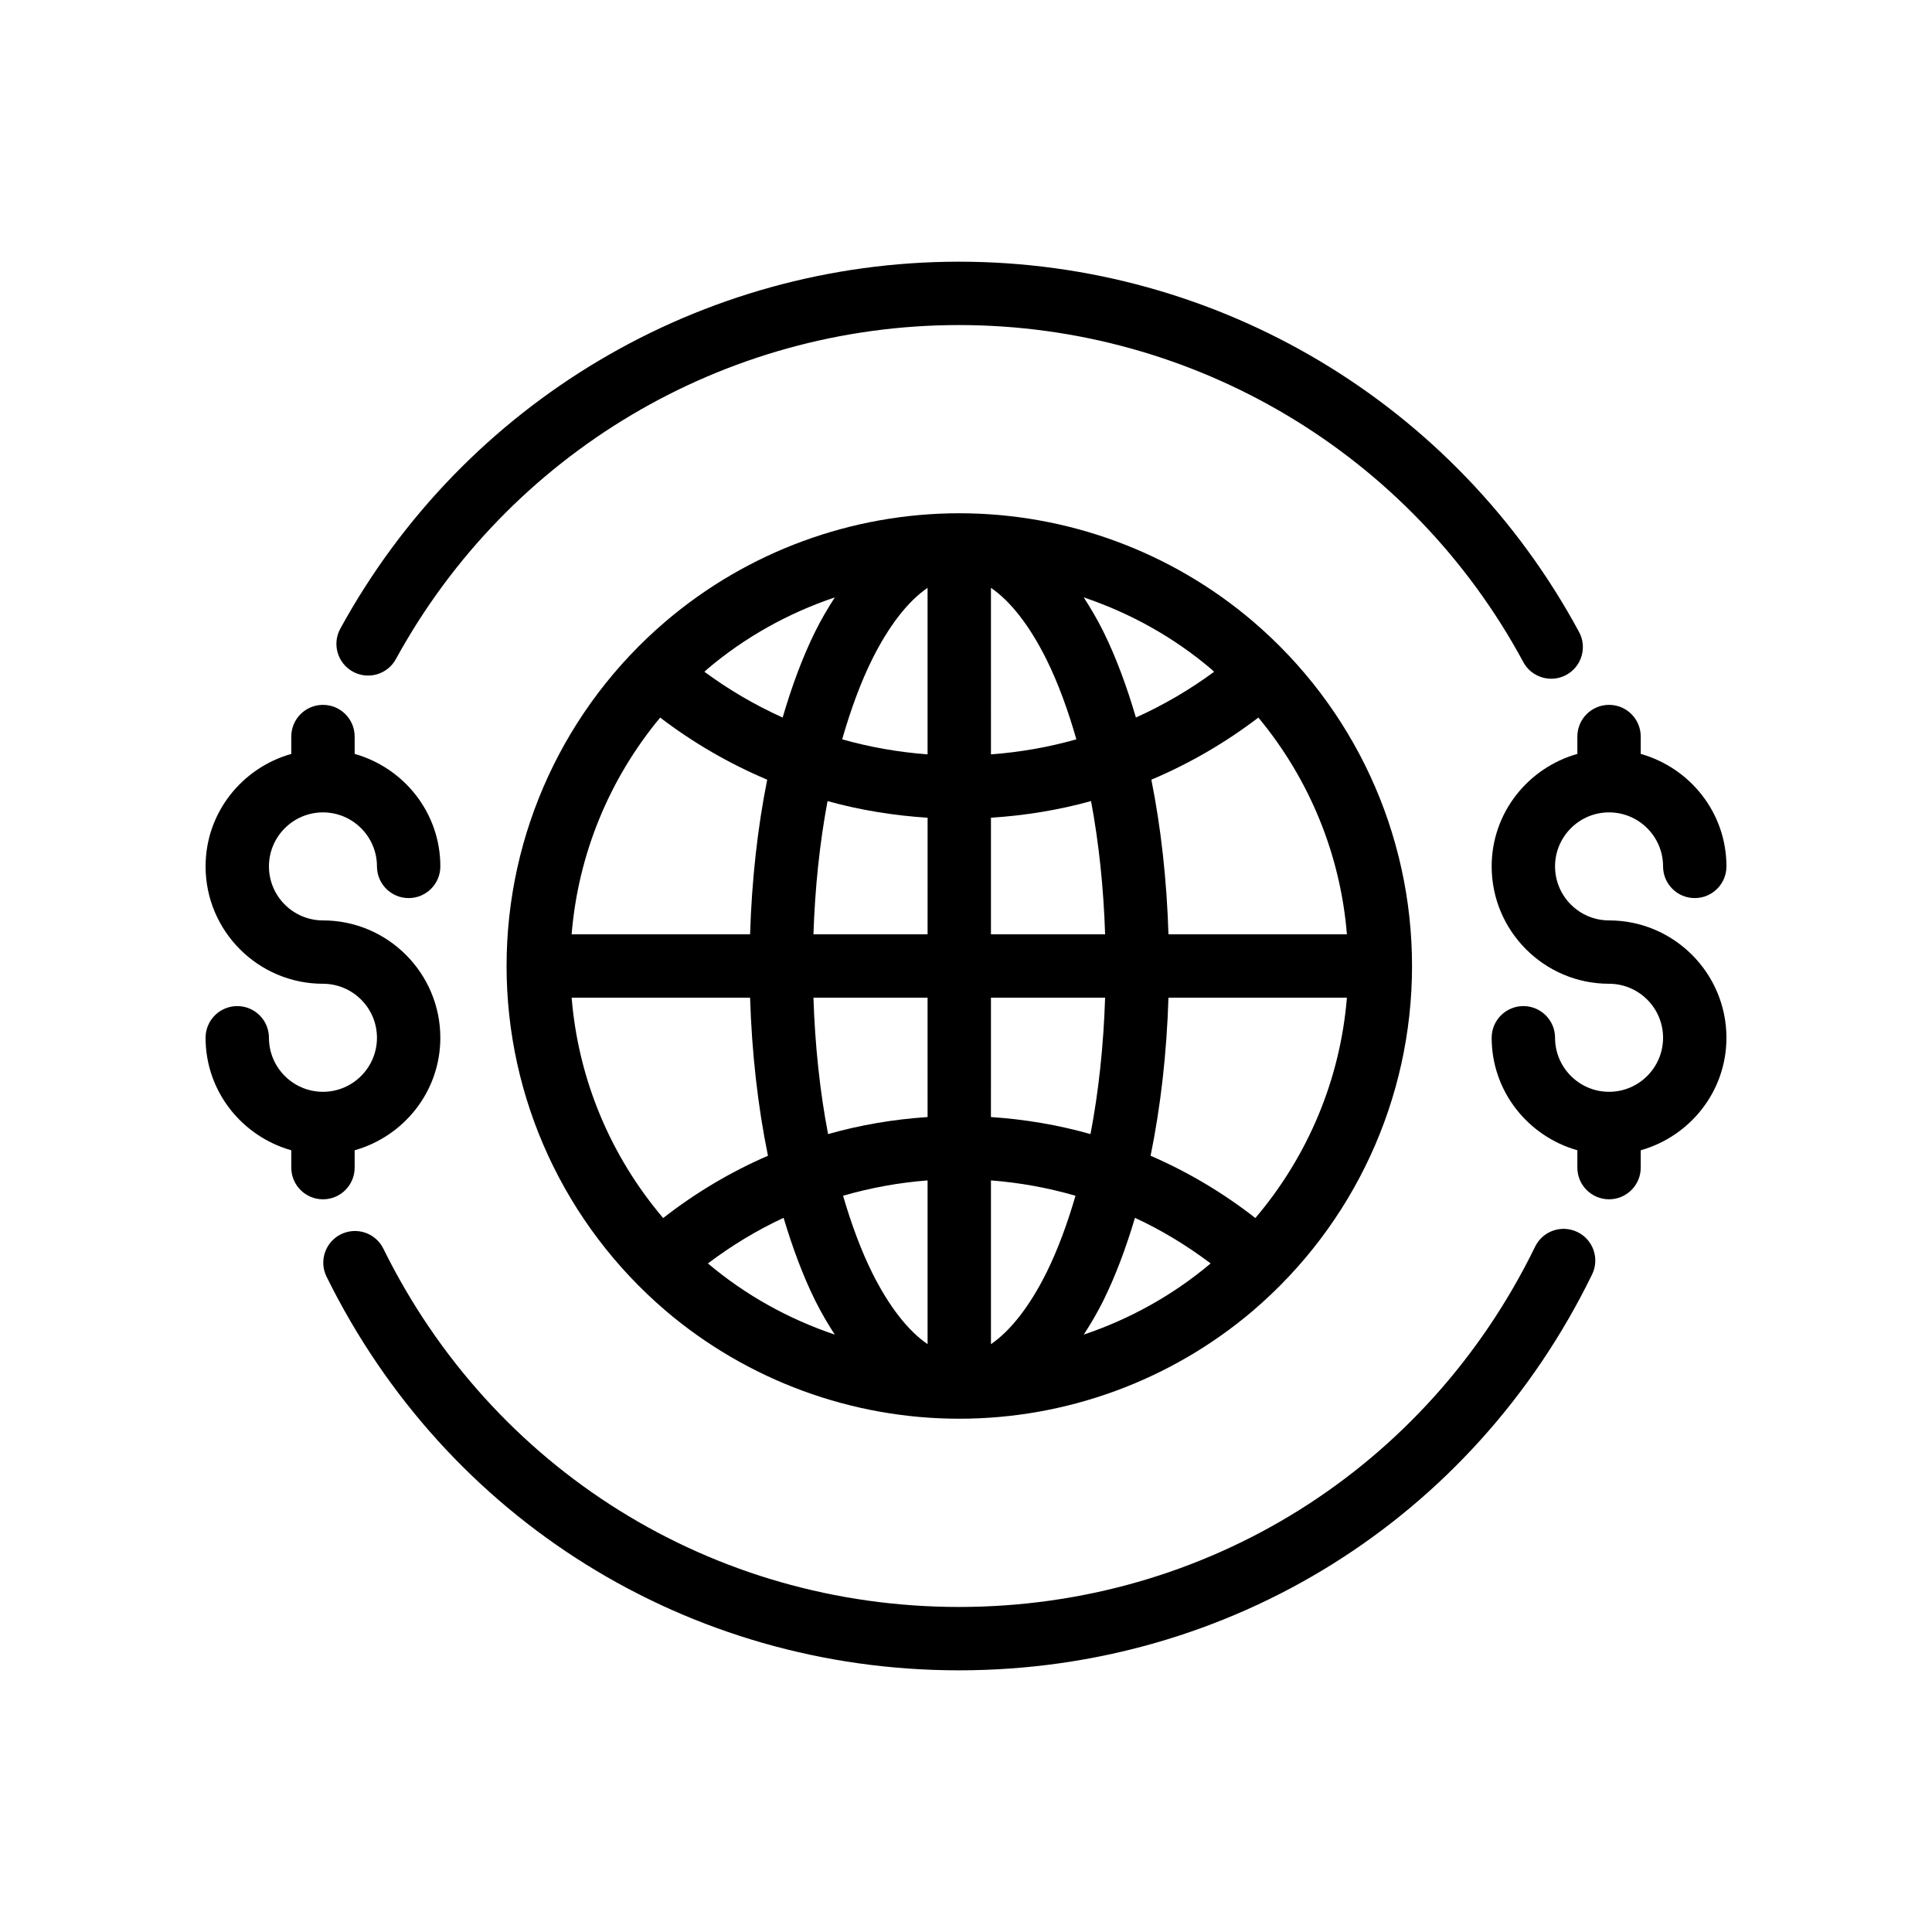 <?xml version="1.0" encoding="UTF-8"?>
<!-- Uploaded to: ICON Repo, www.iconrepo.com, Generator: ICON Repo Mixer Tools -->
<svg fill="#000000" width="800px" height="800px" version="1.1" viewBox="144 144 512 512" xmlns="http://www.w3.org/2000/svg">
 <g>
  <path d="m320.41 491.36c21.68 18.453 49.316 28.617 77.809 28.617 28.504 0 56.137-10.164 77.836-28.629 26.781-22.906 42.148-56.203 42.148-91.348 0-35.16-15.367-68.449-42.164-91.328-21.664-18.477-49.297-28.652-77.816-28.652-28.512 0-56.145 10.176-77.816 28.652-26.793 22.867-42.16 56.156-42.16 91.328 0 35.152 15.367 68.449 42.164 91.359zm110.8 6.324c1.801-2.785 3.551-5.723 5.176-8.992 3.231-6.523 6.004-13.961 8.391-21.953 7.074 3.273 13.773 7.352 20.055 12.082-9.973 8.418-21.41 14.742-33.621 18.863zm45.473-30.891c-8.566-6.695-17.891-12.23-27.766-16.508 2.68-13.078 4.281-27.258 4.738-41.891h47.289c-1.762 21.605-10.281 41.953-24.262 58.398zm0.797-132.63c13.508 16.27 21.738 36.242 23.465 57.441h-47.289c-0.445-14.289-1.965-28.164-4.535-40.977 10.066-4.258 19.59-9.77 28.359-16.465zm-12.344-12.719c0.219 0.184 0.402 0.402 0.617 0.586-6.492 4.781-13.434 8.836-20.727 12.121-2.441-8.332-5.301-16.074-8.648-22.828-1.629-3.277-3.379-6.219-5.18-9.008 12.34 4.164 23.898 10.57 33.938 19.129zm-58.523-21.656c5.144 3.496 10.246 9.984 14.727 19.008 3.07 6.199 5.684 13.371 7.91 21.137-7.363 2.082-14.941 3.414-22.637 3.984zm0 60.918c9.012-0.582 17.898-2.019 26.523-4.41 2.074 11.055 3.328 22.984 3.731 35.309h-30.254zm0 47.691h30.254c-0.414 12.629-1.707 24.859-3.875 36.148-8.57-2.43-17.41-3.922-26.383-4.516zm0 48.426c7.625 0.582 15.125 1.953 22.406 4.062-2.176 7.453-4.715 14.352-7.68 20.344-4.484 9.008-9.586 15.488-14.727 18.984zm-75.008 22c6.277-4.731 12.98-8.809 20.055-12.086 2.391 8 5.164 15.441 8.398 21.973 1.625 3.262 3.371 6.195 5.168 8.977-12.211-4.121-23.652-10.445-33.621-18.863zm58.215 21.391c-5.137-3.496-10.234-9.973-14.711-18.969-2.969-5.996-5.508-12.902-7.688-20.359 7.281-2.106 14.773-3.481 22.398-4.062zm0-60.184c-8.969 0.594-17.805 2.086-26.371 4.516-2.172-11.289-3.465-23.52-3.879-36.148h30.246zm0-48.426h-30.246c0.402-12.324 1.66-24.254 3.734-35.305 8.621 2.391 17.508 3.828 26.516 4.41zm-14.723-72.809c4.481-9.02 9.582-15.508 14.719-19.008v44.125c-7.691-0.57-15.266-1.902-22.629-3.984 2.227-7.762 4.84-14.934 7.91-21.133zm-43.805 2.652c10.043-8.562 21.605-14.969 33.945-19.133-1.805 2.793-3.555 5.738-5.18 9.016-3.348 6.754-6.207 14.492-8.648 22.824-7.293-3.285-14.234-7.344-20.73-12.125 0.219-0.184 0.398-0.398 0.613-0.582zm-12.34 12.719c8.773 6.695 18.301 12.207 28.367 16.461-2.574 12.816-4.094 26.688-4.539 40.977h-47.293c1.73-21.199 9.961-41.176 23.465-57.438zm23.828 74.23c0.457 14.629 2.059 28.809 4.738 41.887-9.879 4.281-19.203 9.816-27.77 16.512-13.977-16.445-22.496-36.793-24.258-58.398z"/>
  <path d="m570.41 359.29c7.898 0 14.32 6.422 14.32 14.312 0 4.637 3.754 8.398 8.398 8.398 4.641 0 8.398-3.758 8.398-8.398 0-14.223-9.652-26.117-22.715-29.809v-4.598c0-4.637-3.754-8.398-8.398-8.398-4.641 0-8.398 3.758-8.398 8.398v4.598c-13.055 3.691-22.707 15.586-22.707 29.809 0 17.148 13.957 31.105 31.102 31.105 7.898 0.004 14.32 6.422 14.32 14.316 0 7.891-6.422 14.316-14.316 14.316-7.887 0-14.309-6.426-14.309-14.316 0-4.637-3.754-8.398-8.398-8.398-4.641 0-8.398 3.758-8.398 8.398 0 14.223 9.652 26.117 22.707 29.812v4.594c0 4.637 3.754 8.398 8.398 8.398 4.641 0 8.398-3.758 8.398-8.398v-4.594c13.055-3.691 22.711-15.586 22.711-29.812 0-17.148-13.957-31.105-31.109-31.105-7.887 0-14.309-6.422-14.309-14.312-0.004-7.894 6.418-14.316 14.305-14.316z"/>
  <path d="m229.59 433.34c-7.898 0-14.316-6.426-14.316-14.316 0-4.637-3.754-8.398-8.398-8.398-4.641 0-8.398 3.758-8.398 8.398 0 14.227 9.652 26.121 22.715 29.812v4.594c0 4.637 3.754 8.398 8.398 8.398 4.641 0 8.398-3.758 8.398-8.398l-0.004-4.594c13.055-3.691 22.707-15.586 22.707-29.812 0-17.148-13.957-31.105-31.102-31.105-7.898-0.004-14.316-6.422-14.316-14.316 0-7.891 6.422-14.312 14.316-14.312 7.887 0 14.309 6.422 14.309 14.312 0 4.637 3.754 8.398 8.398 8.398 4.641 0 8.398-3.758 8.398-8.398 0-14.223-9.652-26.117-22.707-29.809v-4.598c0-4.637-3.754-8.398-8.398-8.398-4.641 0-8.398 3.758-8.398 8.398v4.598c-13.059 3.691-22.711 15.586-22.711 29.809 0 17.148 13.957 31.105 31.109 31.105 7.887 0 14.309 6.422 14.309 14.312 0 7.894-6.422 14.32-14.309 14.32z"/>
  <path d="m562.05 470.51c-4.207-2.043-9.191-0.293-11.234 3.871-28.699 58.895-87.207 95.48-152.69 95.48-65.215 0-123.66-36.383-152.53-94.949-2.051-4.156-7.059-5.867-11.242-3.82-4.156 2.051-5.871 7.086-3.812 11.242 31.711 64.352 95.926 104.32 167.58 104.32 71.965 0 136.25-40.199 167.8-104.92 2.027-4.172 0.297-9.199-3.871-11.227z"/>
  <path d="m555.09 323.87c1.344 0 2.715-0.324 3.977-1.008 4.082-2.199 5.609-7.293 3.402-11.375-32.652-60.531-95.621-98.137-164.34-98.137-68.289 0-131.11 37.262-163.94 97.25-2.231 4.066-0.738 9.168 3.328 11.395 4.074 2.234 9.176 0.734 11.398-3.332 29.887-54.602 87.059-88.52 149.21-88.52 62.543 0 119.85 34.223 149.57 89.316 1.516 2.812 4.41 4.41 7.394 4.41z"/>
 </g>
</svg>